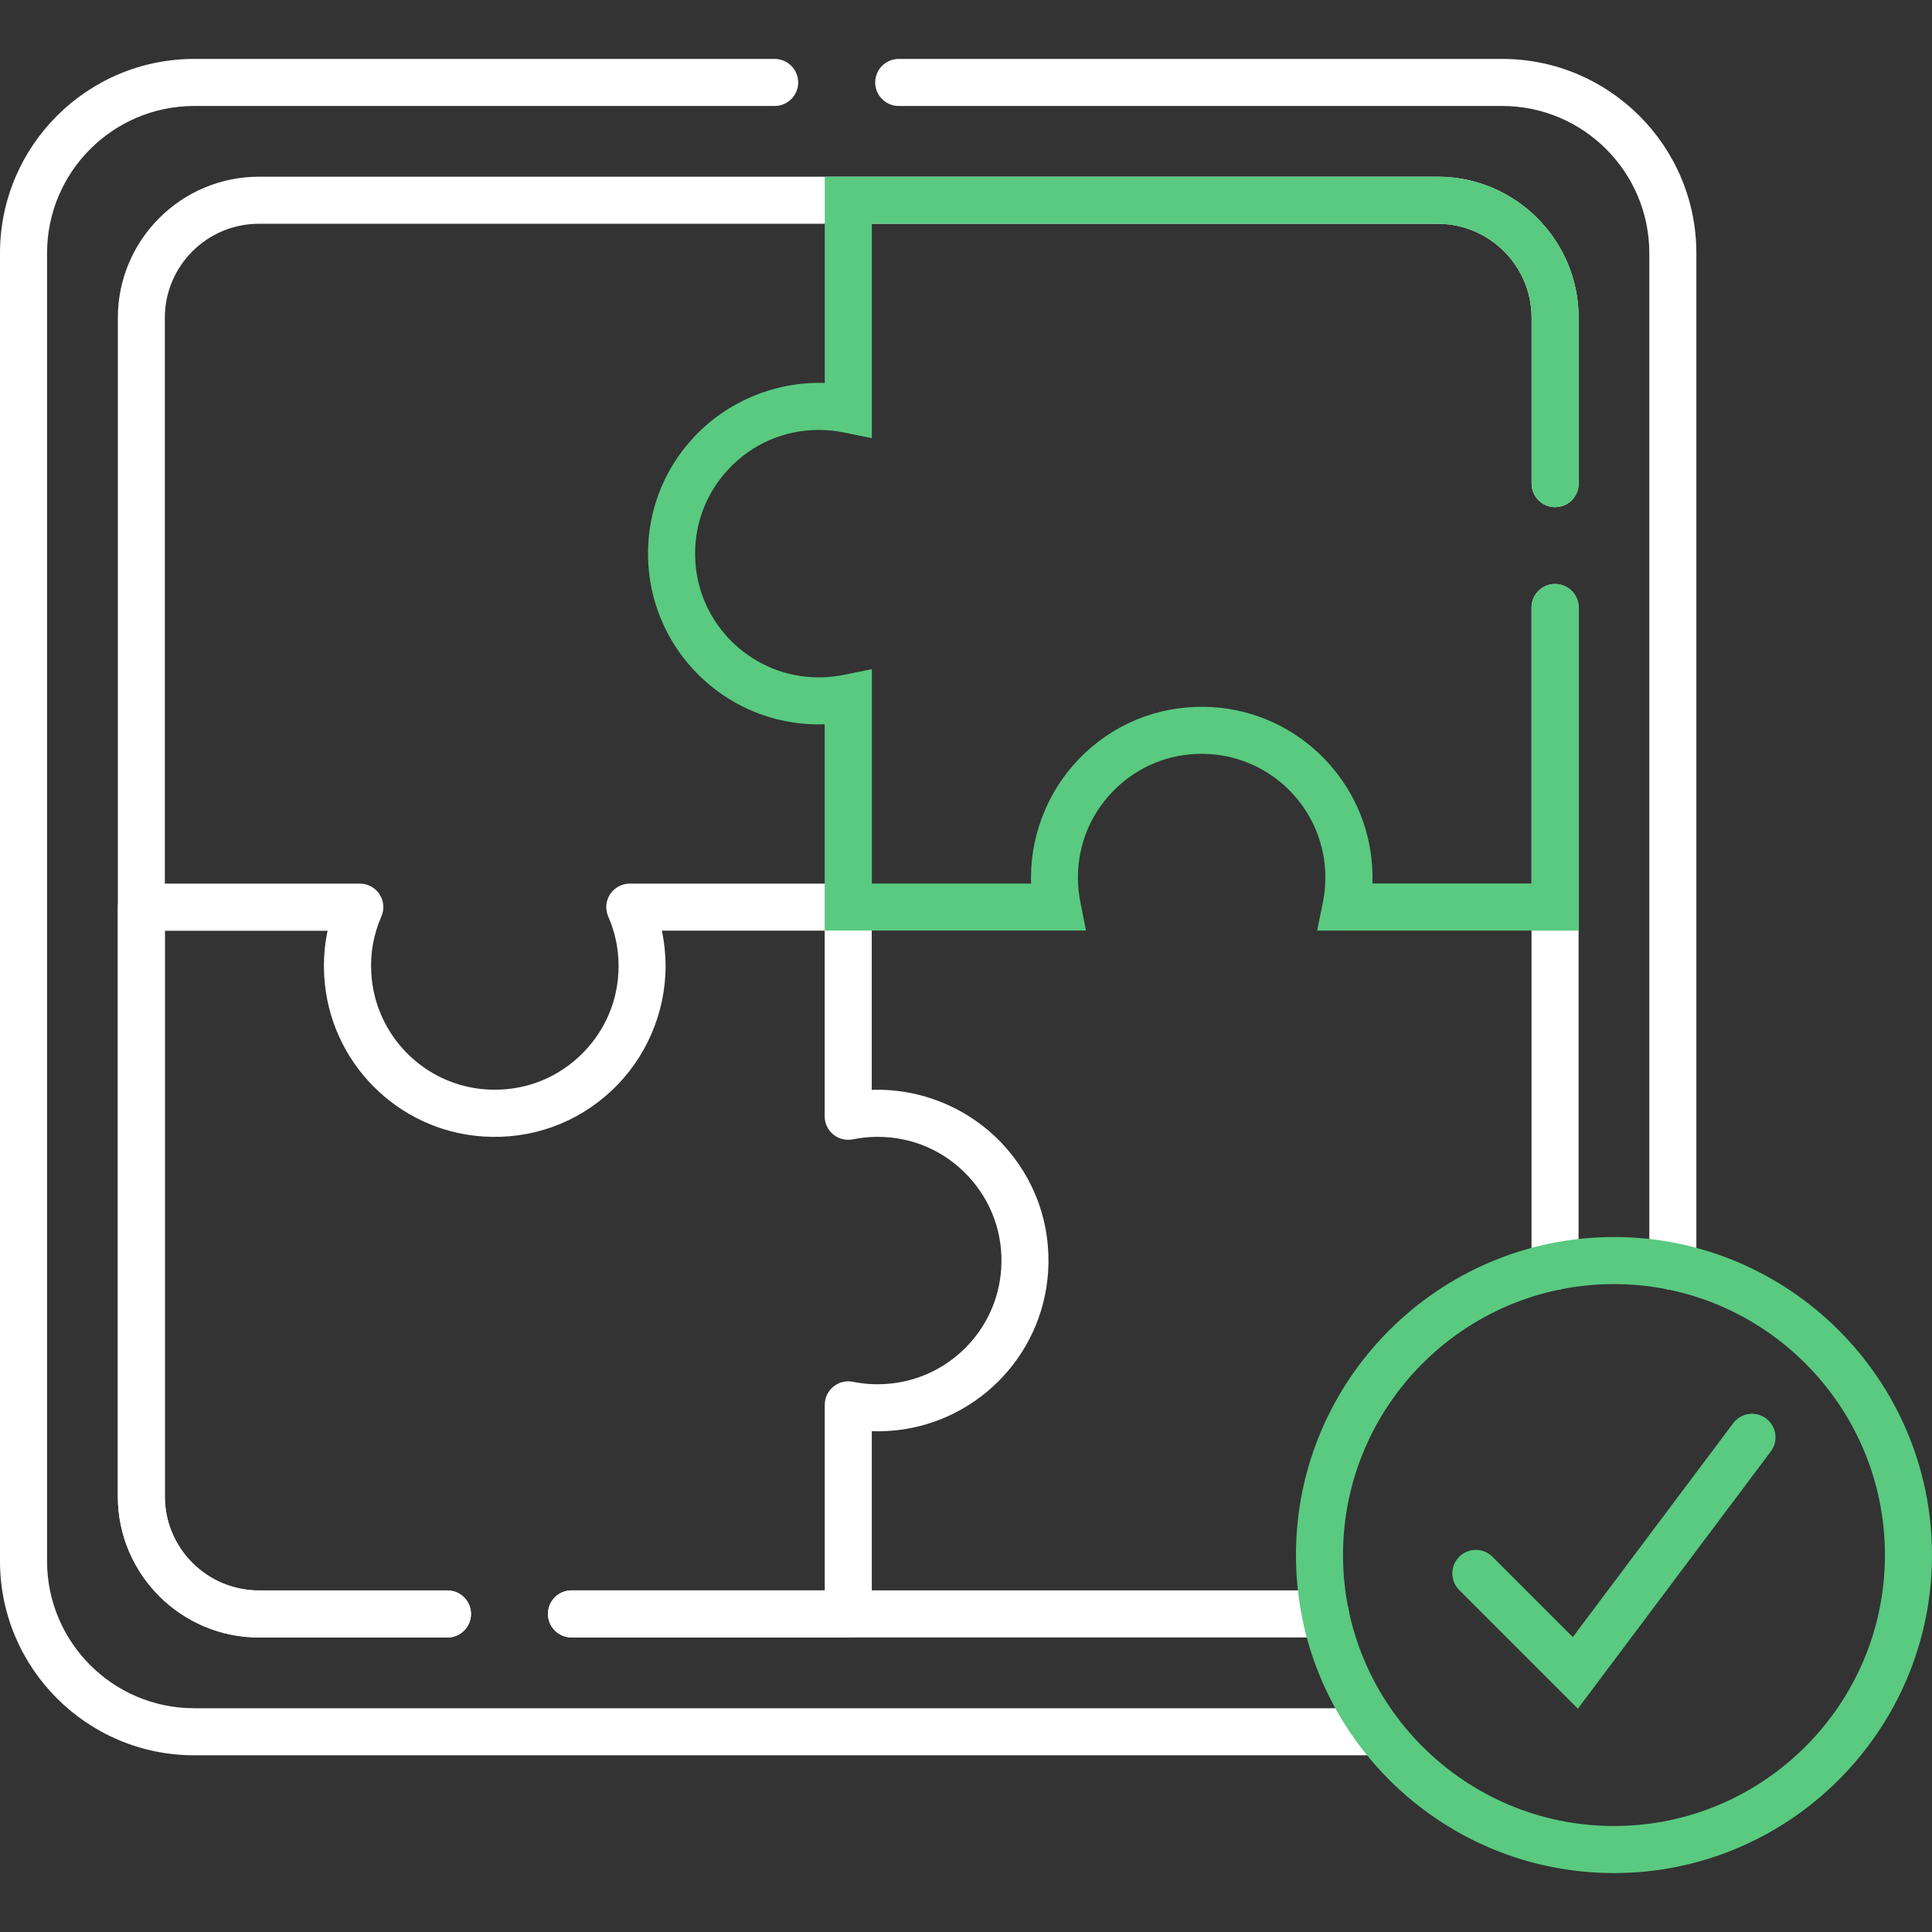 <?xml version="1.0" encoding="UTF-8"?>
<svg id="Layer_1" xmlns="http://www.w3.org/2000/svg" version="1.1" viewBox="0 0 280 280">
  <rect x="0" y="0" width="280" height="280" fill="#333333" stroke="none"/>
  <!-- Generator: Adobe Illustrator 29.6.0, SVG Export Plug-In . SVG Version: 2.1.1 Build 207)  -->
  <defs>
    <style>
      .st0 {
        fill: #59ca80;
      }

      .st1 {
        fill: #fff;
      }
    </style>
  </defs>
  <path class="st1" d="M64.86,237.31h-27.33c-11.28,0-20.45-9.17-20.45-20.45V46.06c0-11.28,9.17-20.45,20.45-20.45h170.81c11.28,0,20.45,9.17,20.45,20.45v24.03c0,1.88-1.53,3.41-3.41,3.41s-3.41-1.53-3.41-3.41v-24.03c0-7.52-6.11-13.63-13.63-13.63H37.52c-7.52,0-13.63,6.11-13.63,13.63v170.8c0,7.52,6.11,13.63,13.63,13.63h27.33c1.88,0,3.41,1.53,3.41,3.41s-1.53,3.41-3.41,3.41Z"/>
  <path class="st1" d="M192.08,237.31h-109.26c-1.88,0-3.41-1.53-3.41-3.41s1.53-3.41,3.41-3.41h109.26c1.88,0,3.41,1.53,3.41,3.41s-1.53,3.41-3.41,3.41Z"/>
  <path class="st1" d="M225.37,186.95c-1.88,0-3.41-1.53-3.41-3.41v-95.49c0-1.88,1.53-3.41,3.41-3.41s3.41,1.53,3.41,3.41v95.49c0,1.88-1.53,3.41-3.41,3.41Z"/>
  <path class="st1" d="M199.76,254.39H28.14c-15.52,0-28.14-12.63-28.14-28.14V36.68C0,21.16,12.63,8.54,28.14,8.54h84.13c1.88,0,3.41,1.53,3.41,3.41s-1.53,3.41-3.41,3.41H28.14c-11.76,0-21.32,9.57-21.32,21.32v189.57c0,11.76,9.57,21.32,21.32,21.32h171.61c1.88,0,3.41,1.53,3.41,3.41s-1.53,3.41-3.41,3.41Z"/>
  <path class="st1" d="M242.44,186.95c-1.88,0-3.41-1.53-3.41-3.41V36.68c0-11.76-9.57-21.32-21.32-21.32h-87.46c-1.88,0-3.41-1.53-3.41-3.41s1.53-3.41,3.41-3.41h87.46c15.52,0,28.14,12.63,28.14,28.14v146.86c0,1.88-1.53,3.41-3.41,3.41Z"/>
  <path class="st1" d="M64.86,237.32h-27.33c-11.28,0-20.45-9.17-20.45-20.45v-85.4c0-1.88,1.53-3.41,3.41-3.41h31.66c1.15,0,2.22.58,2.85,1.54s.73,2.18.27,3.23c-1.14,2.6-1.63,5.36-1.46,8.21.52,9.02,7.69,16.26,16.68,16.85,5.03.33,9.82-1.37,13.48-4.8,3.66-3.43,5.68-8.08,5.68-13.09,0-2.49-.5-4.9-1.5-7.17-.46-1.05-.36-2.27.27-3.23.63-.96,1.7-1.54,2.85-1.54h31.66c1.88,0,3.41,1.53,3.41,3.41v26.48c7.1-.25,14.06,2.63,18.92,7.81,4.73,5.05,7.09,11.65,6.64,18.58-.81,12.4-10.79,22.31-23.2,23.05-.79.05-1.57.06-2.35.03v26.48c0,1.88-1.53,3.41-3.41,3.41h-40.11c-1.88,0-3.41-1.53-3.41-3.41s1.53-3.41,3.41-3.41h36.7v-26.89c0-1.02.46-1.99,1.25-2.64.79-.65,1.83-.9,2.84-.7,1.52.31,3.09.42,4.68.32,8.99-.53,16.22-7.71,16.8-16.68.33-5.03-1.38-9.81-4.81-13.47-3.43-3.66-8.08-5.67-13.09-5.67-1.2,0-2.41.12-3.59.36-1,.2-2.04-.05-2.84-.7s-1.25-1.62-1.25-2.64v-26.9h-23.59c.35,1.67.53,3.39.53,5.13,0,6.82-2.86,13.41-7.84,18.07-5.05,4.73-11.65,7.08-18.59,6.63-12.42-.81-22.33-10.81-23.04-23.26-.13-2.23.03-4.43.49-6.56h-23.59v81.99c0,7.52,6.11,13.63,13.63,13.63h27.33c1.88,0,3.41,1.53,3.41,3.41s-1.53,3.41-3.41,3.41Z"/>
  <path class="st0" d="M228.78,134.87h-37.89l.83-4.09c.31-1.54.42-3.11.33-4.68-.53-8.99-7.71-16.22-16.69-16.81-5.03-.33-9.81,1.38-13.46,4.8-3.66,3.43-5.68,8.08-5.68,13.09,0,1.2.12,2.41.36,3.6l.81,4.08h-37.87v-29.89c-.79.03-1.58.02-2.36-.03-12.41-.74-22.38-10.65-23.19-23.05-.45-6.93,1.9-13.53,6.63-18.57,4.86-5.19,11.85-8.05,18.93-7.82v-29.89h88.81c11.28,0,20.45,9.17,20.45,20.45v24.03c0,1.88-1.53,3.41-3.41,3.41s-3.41-1.53-3.41-3.41v-24.03c0-7.52-6.11-13.63-13.63-13.63h-81.99v31.07l-4.09-.83c-1.16-.24-2.37-.36-3.59-.36-5.01,0-9.66,2.02-13.09,5.68-3.42,3.66-5.13,8.44-4.8,13.46.59,8.98,7.81,16.15,16.8,16.69,1.57.09,3.15-.02,4.69-.33l4.09-.83v31.07h23.07c0-.29-.01-.57-.01-.86,0-6.82,2.86-13.4,7.83-18.07,5.05-4.73,11.64-7.08,18.57-6.63,12.4.81,22.31,10.79,23.05,23.2.05.78.06,1.57.03,2.35h23.07v-40c0-1.88,1.53-3.41,3.41-3.41s3.41,1.53,3.41,3.41v46.82Z"/>
  <path class="st0" d="M233.91,271.46c-25.42,0-46.09-20.68-46.09-46.09s20.68-46.09,46.09-46.09,46.09,20.68,46.09,46.09-20.68,46.09-46.09,46.09ZM233.91,186.1c-21.66,0-39.27,17.62-39.27,39.27s17.62,39.27,39.27,39.27,39.27-17.62,39.27-39.27-17.62-39.27-39.27-39.27Z"/>
  <path class="st0" d="M228.68,247.64l-17.2-17.2c-1.33-1.33-1.33-3.49,0-4.82,1.33-1.33,3.49-1.33,4.82,0l11.64,11.64,23.25-31c1.13-1.51,3.27-1.81,4.77-.68,1.51,1.13,1.81,3.27.68,4.77l-27.97,37.29Z"/>
</svg>